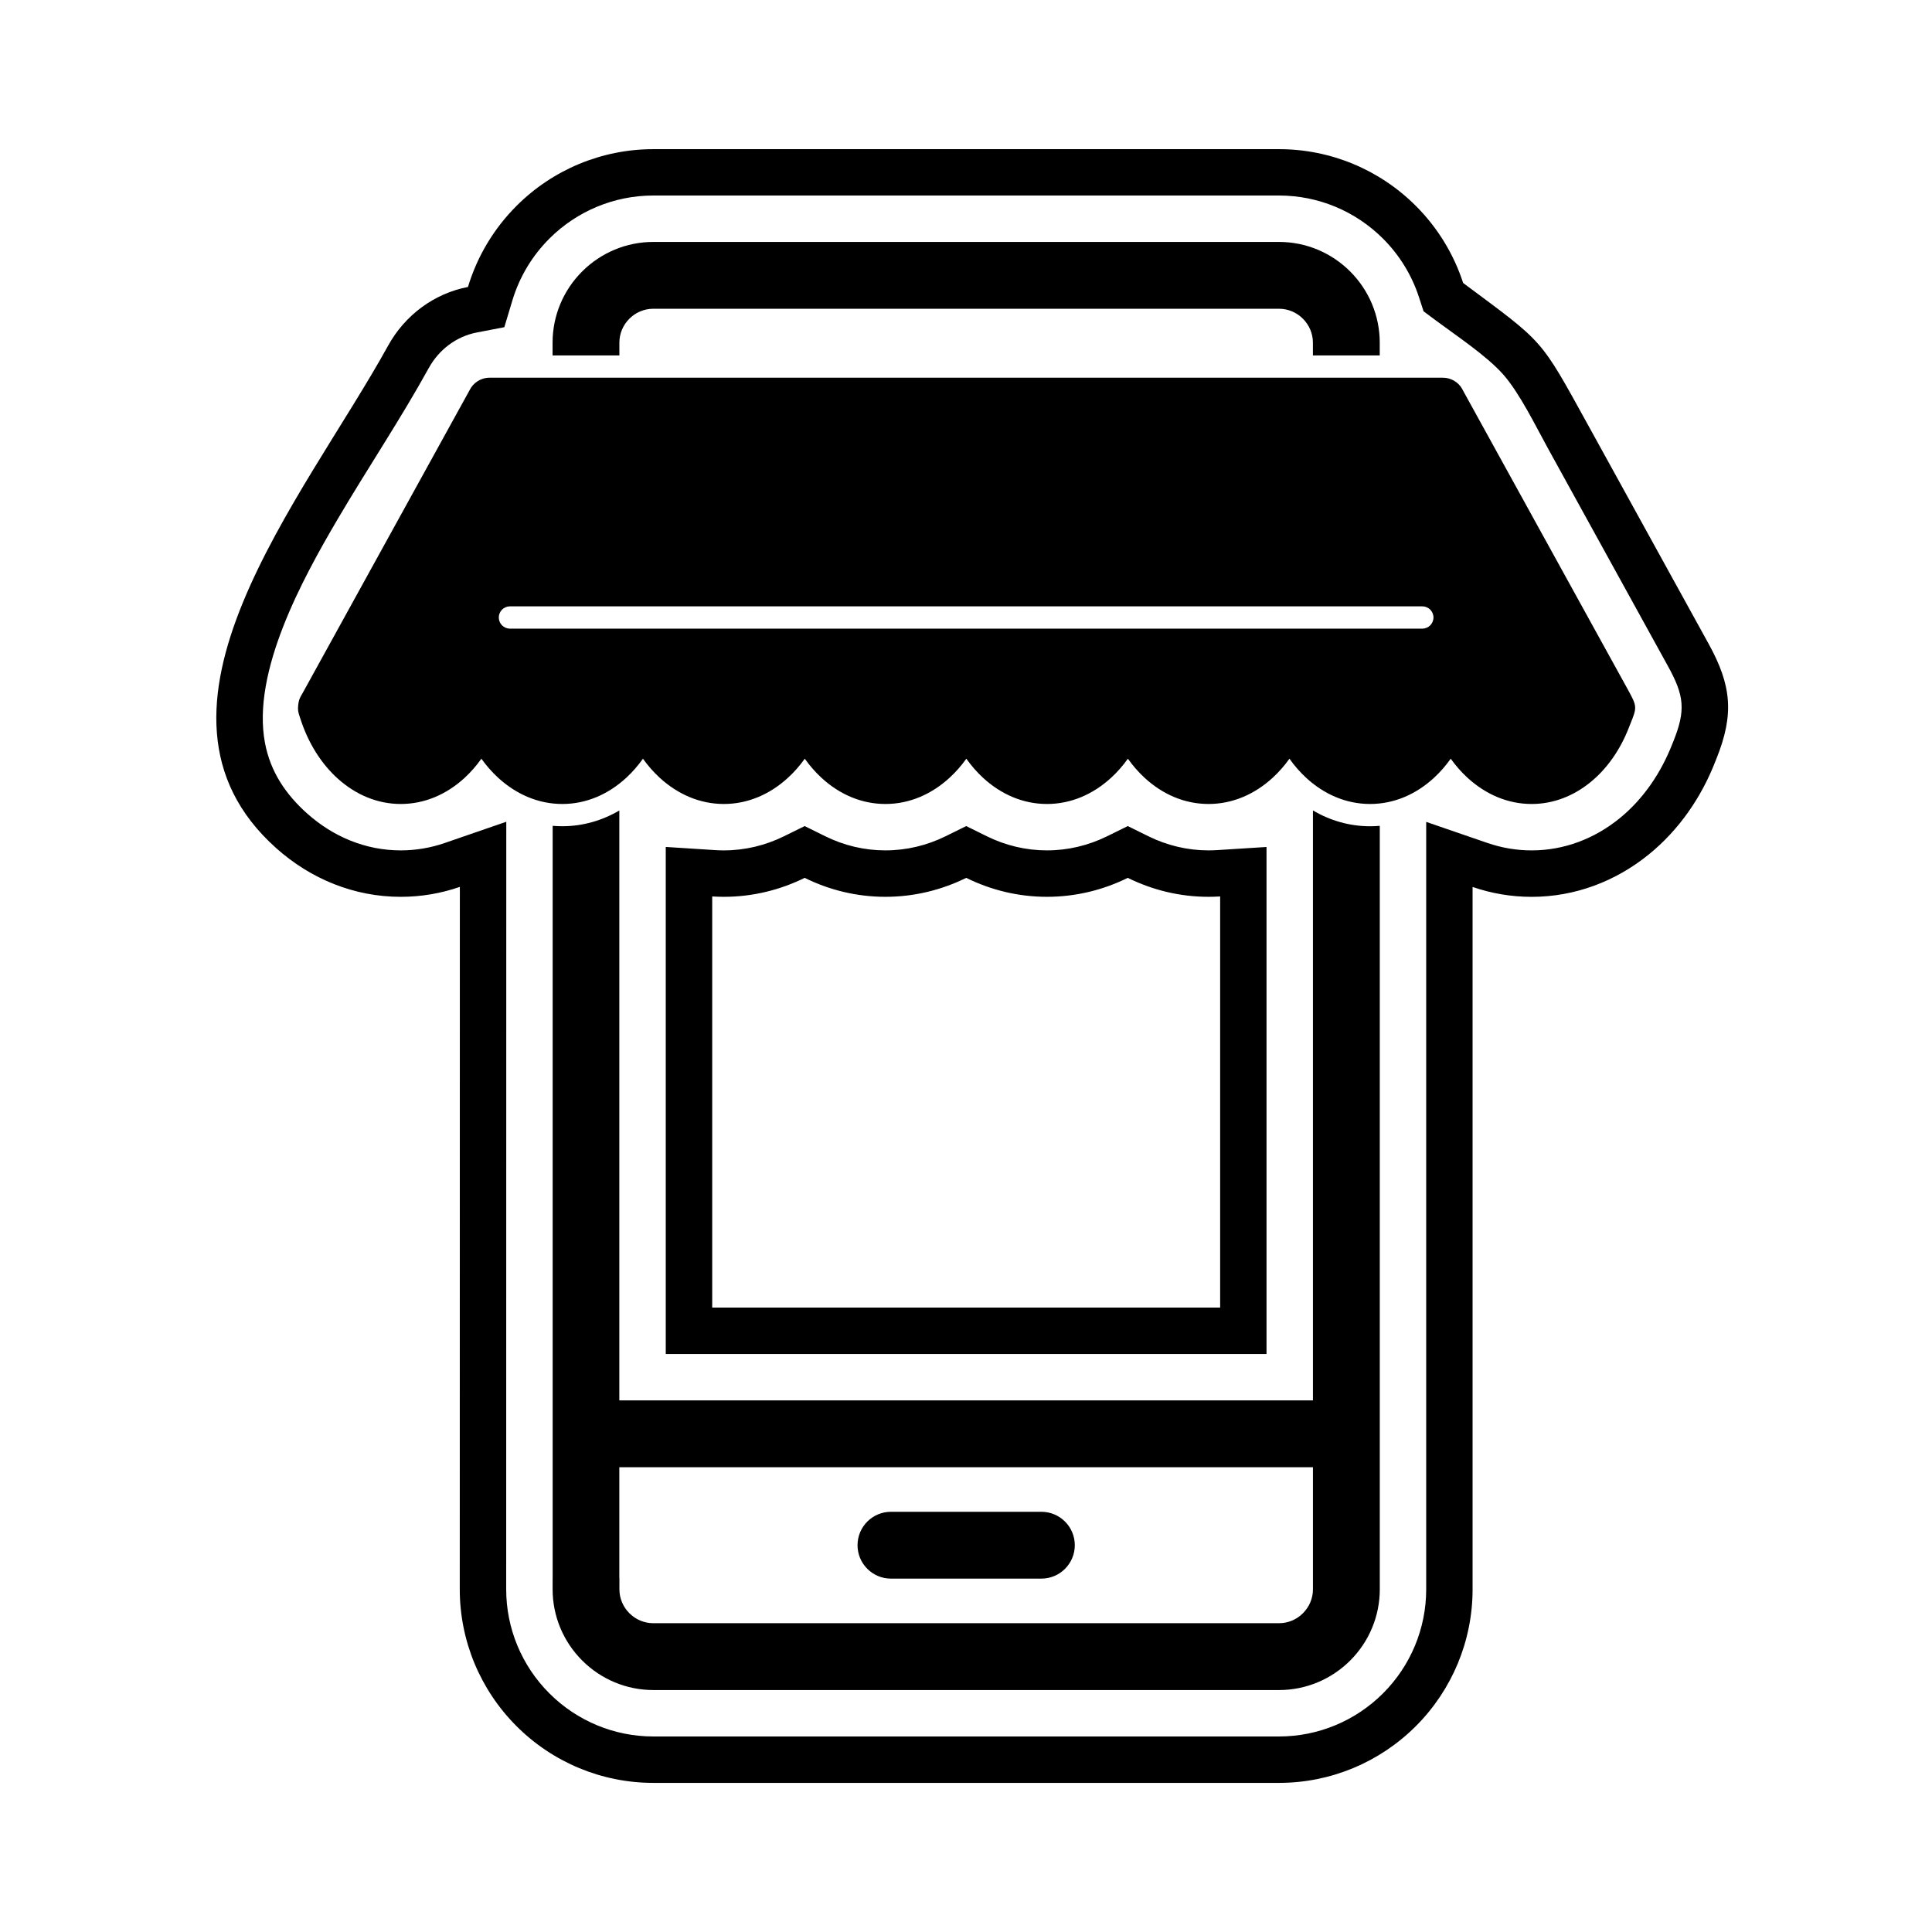 <?xml version="1.0" encoding="UTF-8"?>
<!-- Uploaded to: SVG Repo, www.svgrepo.com, Generator: SVG Repo Mixer Tools -->
<svg fill="#000000" width="800px" height="800px" version="1.1" viewBox="144 144 512 512" xmlns="http://www.w3.org/2000/svg">
 <g>
  <path d="m534.25 379.04v186.16c0 13.617-5.41 26.621-15.035 36.246s-22.633 15.035-36.246 15.035h-165.84c-13.617 0-26.621-5.41-36.25-15.039-9.625-9.625-15.035-22.633-15.035-36.246l0.023-186.16c-4.977 1.719-10.246 2.633-15.676 2.633-12.316 0-23.824-4.719-32.98-12.891-40.828-36.441 7.34-92.723 29.641-133.17 4.484-8.133 12.223-13.836 21.164-15.559 2.422-8.039 6.809-15.43 12.863-21.484 9.625-9.625 22.633-15.035 36.25-15.035h165.84c13.617 0 26.621 5.41 36.25 15.035 5.785 5.785 10.051 12.797 12.531 20.426 21.621 16.109 20.211 14.266 33.207 37.836l31.855 57.805c6.106 11.078 6.781 18.699 2.043 30.473-0.09 0.223-0.18 0.441-0.266 0.664-3.695 9.523-9.637 18.164-17.59 24.629-8.859 7.199-19.648 11.277-31.094 11.277-5.418 0-10.68-0.91-15.652-2.621zm4.004-11.629c3.754 1.293 7.676 1.953 11.648 1.953 8.617 0 16.676-3.106 23.336-8.523 6.301-5.121 10.945-12.062 13.902-19.586 0.098-0.254 0.203-0.504 0.305-0.754 3.34-8.297 2.894-12.141-1.406-19.945l-31.855-57.805c-3.18-5.769-7.449-14.562-11.797-19.492-4.391-4.977-12.637-10.434-17.984-14.418l-3.141-2.34-1.211-3.723c-1.902-5.856-5.176-11.176-9.531-15.531-7.32-7.32-17.195-11.434-27.551-11.434h-165.84c-10.355 0-20.23 4.117-27.551 11.434-4.559 4.559-7.922 10.164-9.781 16.336l-2.144 7.125-7.305 1.406c-5.453 1.051-10.047 4.578-12.719 9.418-7.523 13.645-16.285 26.676-24.188 40.121-9.234 15.715-22.797 40.383-19.211 59.262 1.441 7.586 5.469 13.582 11.176 18.676 6.898 6.156 15.496 9.77 24.789 9.77 3.977 0 7.902-0.66 11.66-1.957l16.316-5.633-0.023 203.43c0 10.352 4.117 20.23 11.434 27.547 7.32 7.32 17.199 11.434 27.551 11.434h165.84c10.352 0 20.23-4.117 27.551-11.434 7.32-7.32 11.434-17.195 11.434-27.551v-203.39l16.301 5.609zm-58.613 1.047v134.37h-159.21v-134.38l13.086 0.84c0.766 0.051 1.535 0.074 2.305 0.074 5.57 0 10.988-1.297 15.977-3.758l5.445-2.684 5.441 2.688c4.984 2.461 10.391 3.754 15.953 3.754 5.57 0 10.988-1.297 15.977-3.758l5.445-2.684 5.441 2.688c4.984 2.461 10.391 3.754 15.953 3.754 5.57 0 10.988-1.297 15.977-3.758l5.445-2.684 5.441 2.688c4.984 2.461 10.391 3.754 15.953 3.754 0.762 0 1.523-0.023 2.285-0.074zm-12.301 13.109c-1.016 0.066-2.039 0.098-3.07 0.098-7.566 0-14.816-1.773-21.398-5.023-6.594 3.25-13.852 5.023-21.414 5.023-7.566 0-14.816-1.773-21.398-5.023-6.594 3.25-13.852 5.023-21.414 5.023-7.566 0-14.816-1.773-21.398-5.023-6.594 3.25-13.852 5.023-21.414 5.023-1.035 0-2.066-0.035-3.09-0.098v108.96h134.61v-108.96z" fill-rule="evenodd"/>
  <path d="m503.74 532.83h-207.4v-17.711h207.4z" fill-rule="evenodd"/>
  <path d="m290.46 562.24v-199.39c0.84 0.074 1.688 0.109 2.543 0.109 5.445 0 10.574-1.5 15.125-4.172v203.45h0.023v2.953c0 2.387 0.957 4.644 2.644 6.332 1.684 1.684 3.941 2.644 6.332 2.644h165.84c2.387 0 4.644-0.957 6.332-2.644 1.684-1.684 2.644-3.941 2.644-6.332v-206.41c4.559 2.68 9.691 4.188 15.148 4.188 0.863 0 1.719-0.039 2.566-0.113v202.34c0 7.094-2.82 13.84-7.832 18.852s-11.762 7.832-18.852 7.832h-165.84c-7.094 0-13.84-2.82-18.852-7.832-5.012-5.012-7.832-11.758-7.832-18.852v-2.953h0.023zm-0.023-324.05v-3.391c0-7.094 2.82-13.84 7.832-18.852 5.012-5.012 11.762-7.832 18.852-7.832h165.84c7.094 0 13.84 2.82 18.852 7.832s7.832 11.762 7.832 18.852v3.391h-17.711v-3.391c0-2.387-0.957-4.644-2.644-6.332-1.684-1.684-3.941-2.644-6.332-2.644h-165.84c-2.387 0-4.644 0.957-6.332 2.644-1.684 1.684-2.644 3.941-2.644 6.332v3.391h-17.711z" fill-rule="evenodd"/>
  <path d="m526.36 250 5.168-2.836 43.738 79.332c2.633 4.773 2.598 4.863 0.766 9.414-0.156 0.383-0.32 0.797-0.352 0.879-2.293 5.934-5.836 10.961-10.199 14.508-4.5 3.656-9.828 5.766-15.578 5.766-6.367 0-12.242-2.578-17.027-6.977-1.605-1.477-3.086-3.16-4.418-5.023-1.324 1.867-2.805 3.559-4.406 5.039-4.754 4.387-10.594 6.961-16.965 6.961-6.367 0-12.211-2.57-16.965-6.961-1.605-1.48-3.082-3.172-4.406-5.039-1.328 1.863-2.809 3.547-4.414 5.023-4.785 4.398-10.66 6.977-17.027 6.977-6.367 0-12.211-2.57-16.965-6.961-1.605-1.48-3.082-3.172-4.406-5.039-1.328 1.863-2.809 3.547-4.414 5.023-4.785 4.398-10.66 6.977-17.027 6.977-6.367 0-12.211-2.57-16.965-6.961-1.605-1.48-3.082-3.172-4.406-5.039-1.328 1.863-2.809 3.547-4.418 5.023-4.785 4.398-10.66 6.977-17.027 6.977s-12.211-2.57-16.965-6.961c-1.605-1.48-3.082-3.172-4.406-5.039-1.328 1.863-2.809 3.547-4.418 5.023-4.785 4.398-10.66 6.977-17.027 6.977-6.367 0-12.242-2.578-17.027-6.977-1.605-1.477-3.086-3.16-4.414-5.023-1.324 1.867-2.805 3.559-4.406 5.039-4.754 4.387-10.594 6.961-16.965 6.961-6.367 0-12.242-2.578-17.027-6.977-1.605-1.477-3.086-3.16-4.418-5.023-1.324 1.867-2.805 3.559-4.406 5.039-4.754 4.387-10.594 6.961-16.965 6.961-6.191 0-11.898-2.449-16.598-6.644-4.418-3.945-7.91-9.461-9.977-15.887-0.059-0.145-0.109-0.289-0.156-0.438l0.008-0.004c-0.027-0.078-0.055-0.156-0.078-0.234l0.008-0.004-0.004-0.008-0.008 0.004c-0.352-1.105-0.52-1.648-0.363-3.043 0.141-1.266 0.387-1.777 0.852-2.59 0.035-0.066 0.07-0.137 0.109-0.203l0.004 0.004 0.008-0.016 0.008 0.004 0.117-0.211 44.277-80.316c0.945-1.996 2.981-3.379 5.34-3.379h252.54c2.109-0.031 4.168 1.074 5.262 3.055l-5.172 2.852zm-247.22 54.688c-1.633 0-2.953 1.32-2.953 2.953s1.32 2.953 2.953 2.953h241.79c1.633 0 2.953-1.32 2.953-2.953s-1.32-2.953-2.953-2.953z"/>
  <path d="m380.11 544.64h39.867c4.891 0 8.855 3.965 8.855 8.855s-3.965 8.855-8.855 8.855h-39.867c-4.891 0-8.855-3.965-8.855-8.855s3.965-8.855 8.855-8.855z" fill-rule="evenodd"/>
 </g>
</svg>